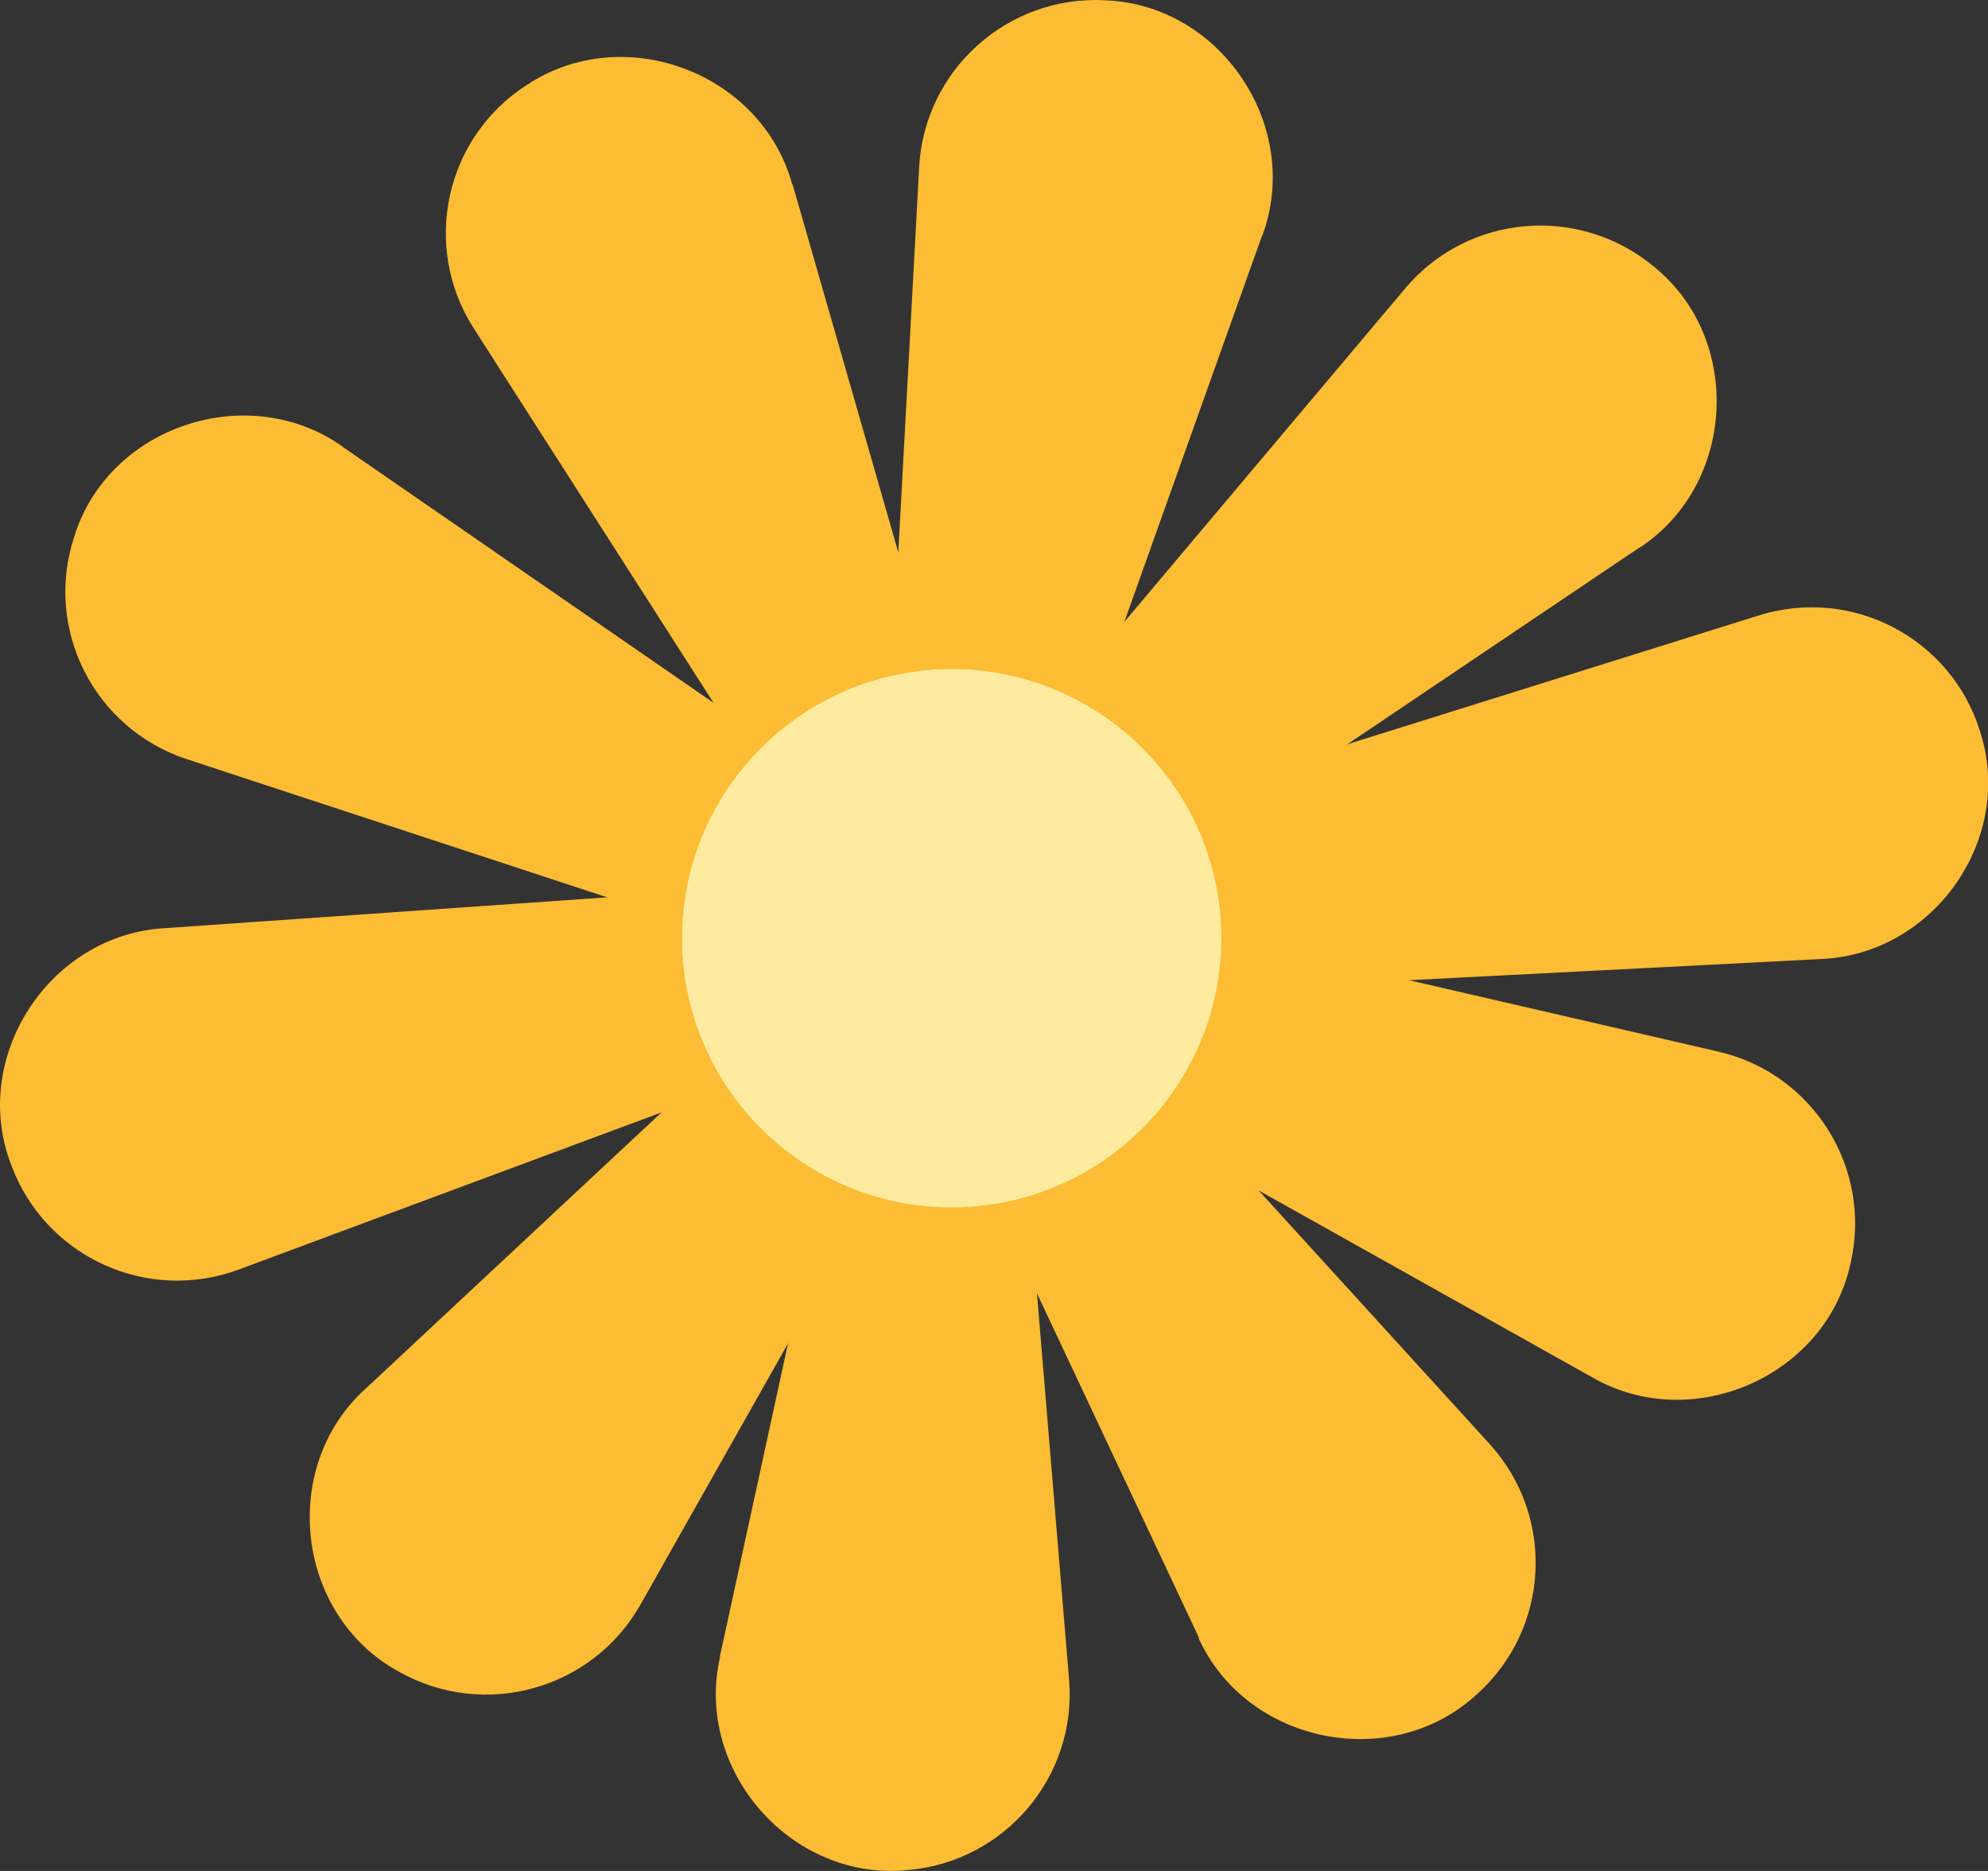 <svg width="34" height="32" viewBox="0 0 34 32" fill="none" xmlns="http://www.w3.org/2000/svg">
<rect x="0" y="0" width="34" height="32" fill="#333333" stroke="none"/>
<g clip-path="url(#clip0_3507_40535)">
<path d="M21.584 4.031L17.216 16.284C17.006 16.871 16.358 17.179 15.77 16.97C15.286 16.796 14.992 16.328 15.017 15.846L15.72 2.857C15.81 1.194 17.236 -0.085 18.901 0.005C20.891 0.08 22.277 2.175 21.589 4.031H21.584Z" fill="#FCBC34"/>
<path d="M28.037 9.366L16.858 16.896C16.339 17.244 15.636 17.11 15.287 16.592C14.998 16.164 15.043 15.607 15.357 15.234L24.033 4.932C25.105 3.658 27.009 3.494 28.291 4.564C29.822 5.808 29.682 8.296 28.037 9.371V9.366Z" fill="#FCBC34"/>
<path d="M31.142 16.403L16.319 17.165C15.007 17.229 14.673 15.348 15.92 14.96L30.08 10.526C31.671 10.028 33.361 10.909 33.86 12.496C34.468 14.338 33.072 16.328 31.137 16.403H31.142Z" fill="#FCBC34"/>
<path d="M27.227 23.555L15.714 17.105C14.582 16.468 15.27 14.726 16.522 15.015L29.386 17.986C31.011 18.359 32.024 19.982 31.65 21.604C31.236 23.54 28.937 24.545 27.227 23.555Z" fill="#FCBC34"/>
<path d="M20.507 28.014L15.177 16.682C14.628 15.517 16.184 14.492 17.042 15.438L25.478 24.699C26.6 25.933 26.51 27.844 25.274 28.964C23.813 30.333 21.32 29.83 20.497 28.014H20.507Z" fill="#FCBC34"/>
<path d="M12.311 28.337L14.998 15.99C15.273 14.731 17.133 14.865 17.237 16.134L18.284 28.725C18.424 30.388 17.182 31.846 15.522 31.985C13.533 32.184 11.867 30.273 12.316 28.337H12.311Z" fill="#FCBC34"/>
<path d="M6.246 23.758L15.226 15.373C16.169 14.497 17.62 15.651 16.991 16.756L10.953 27.446C10.13 28.899 8.286 29.412 6.83 28.596C5.06 27.64 4.766 25.102 6.246 23.758Z" fill="#FCBC34"/>
<path d="M2.818 15.875L15.877 14.965C17.168 14.875 17.557 16.706 16.351 17.154L4.085 21.713C2.519 22.295 0.779 21.499 0.196 19.936C-0.527 18.09 0.844 15.985 2.818 15.875Z" fill="#FCBC34"/>
<path d="M5.857 7.64L16.607 15.06C17.674 15.796 16.827 17.468 15.61 17.065L3.195 12.985C1.609 12.462 0.747 10.76 1.27 9.177C1.859 7.281 4.247 6.495 5.862 7.64H5.857Z" fill="#FCBC34"/>
<path d="M13.556 3.155L17.131 15.602C17.485 16.846 15.774 17.603 15.086 16.523L8.101 5.614C7.203 4.21 7.612 2.344 9.018 1.448C10.679 0.354 13.032 1.249 13.551 3.16L13.556 3.155Z" fill="#FCBC34"/>
<path fill-rule="evenodd" clip-rule="evenodd" d="M20.866 15.592C21.115 18.12 19.265 20.375 16.733 20.628C14.2 20.882 11.941 19.031 11.687 16.503C11.437 13.975 13.287 11.72 15.82 11.466C18.353 11.217 20.612 13.064 20.866 15.592Z" fill="#FEEB9F"/>
</g>
<defs>
<clipPath id="clip0_3507_40535">
<rect width="34" height="32" fill="white"/>
</clipPath>
</defs>
</svg>
